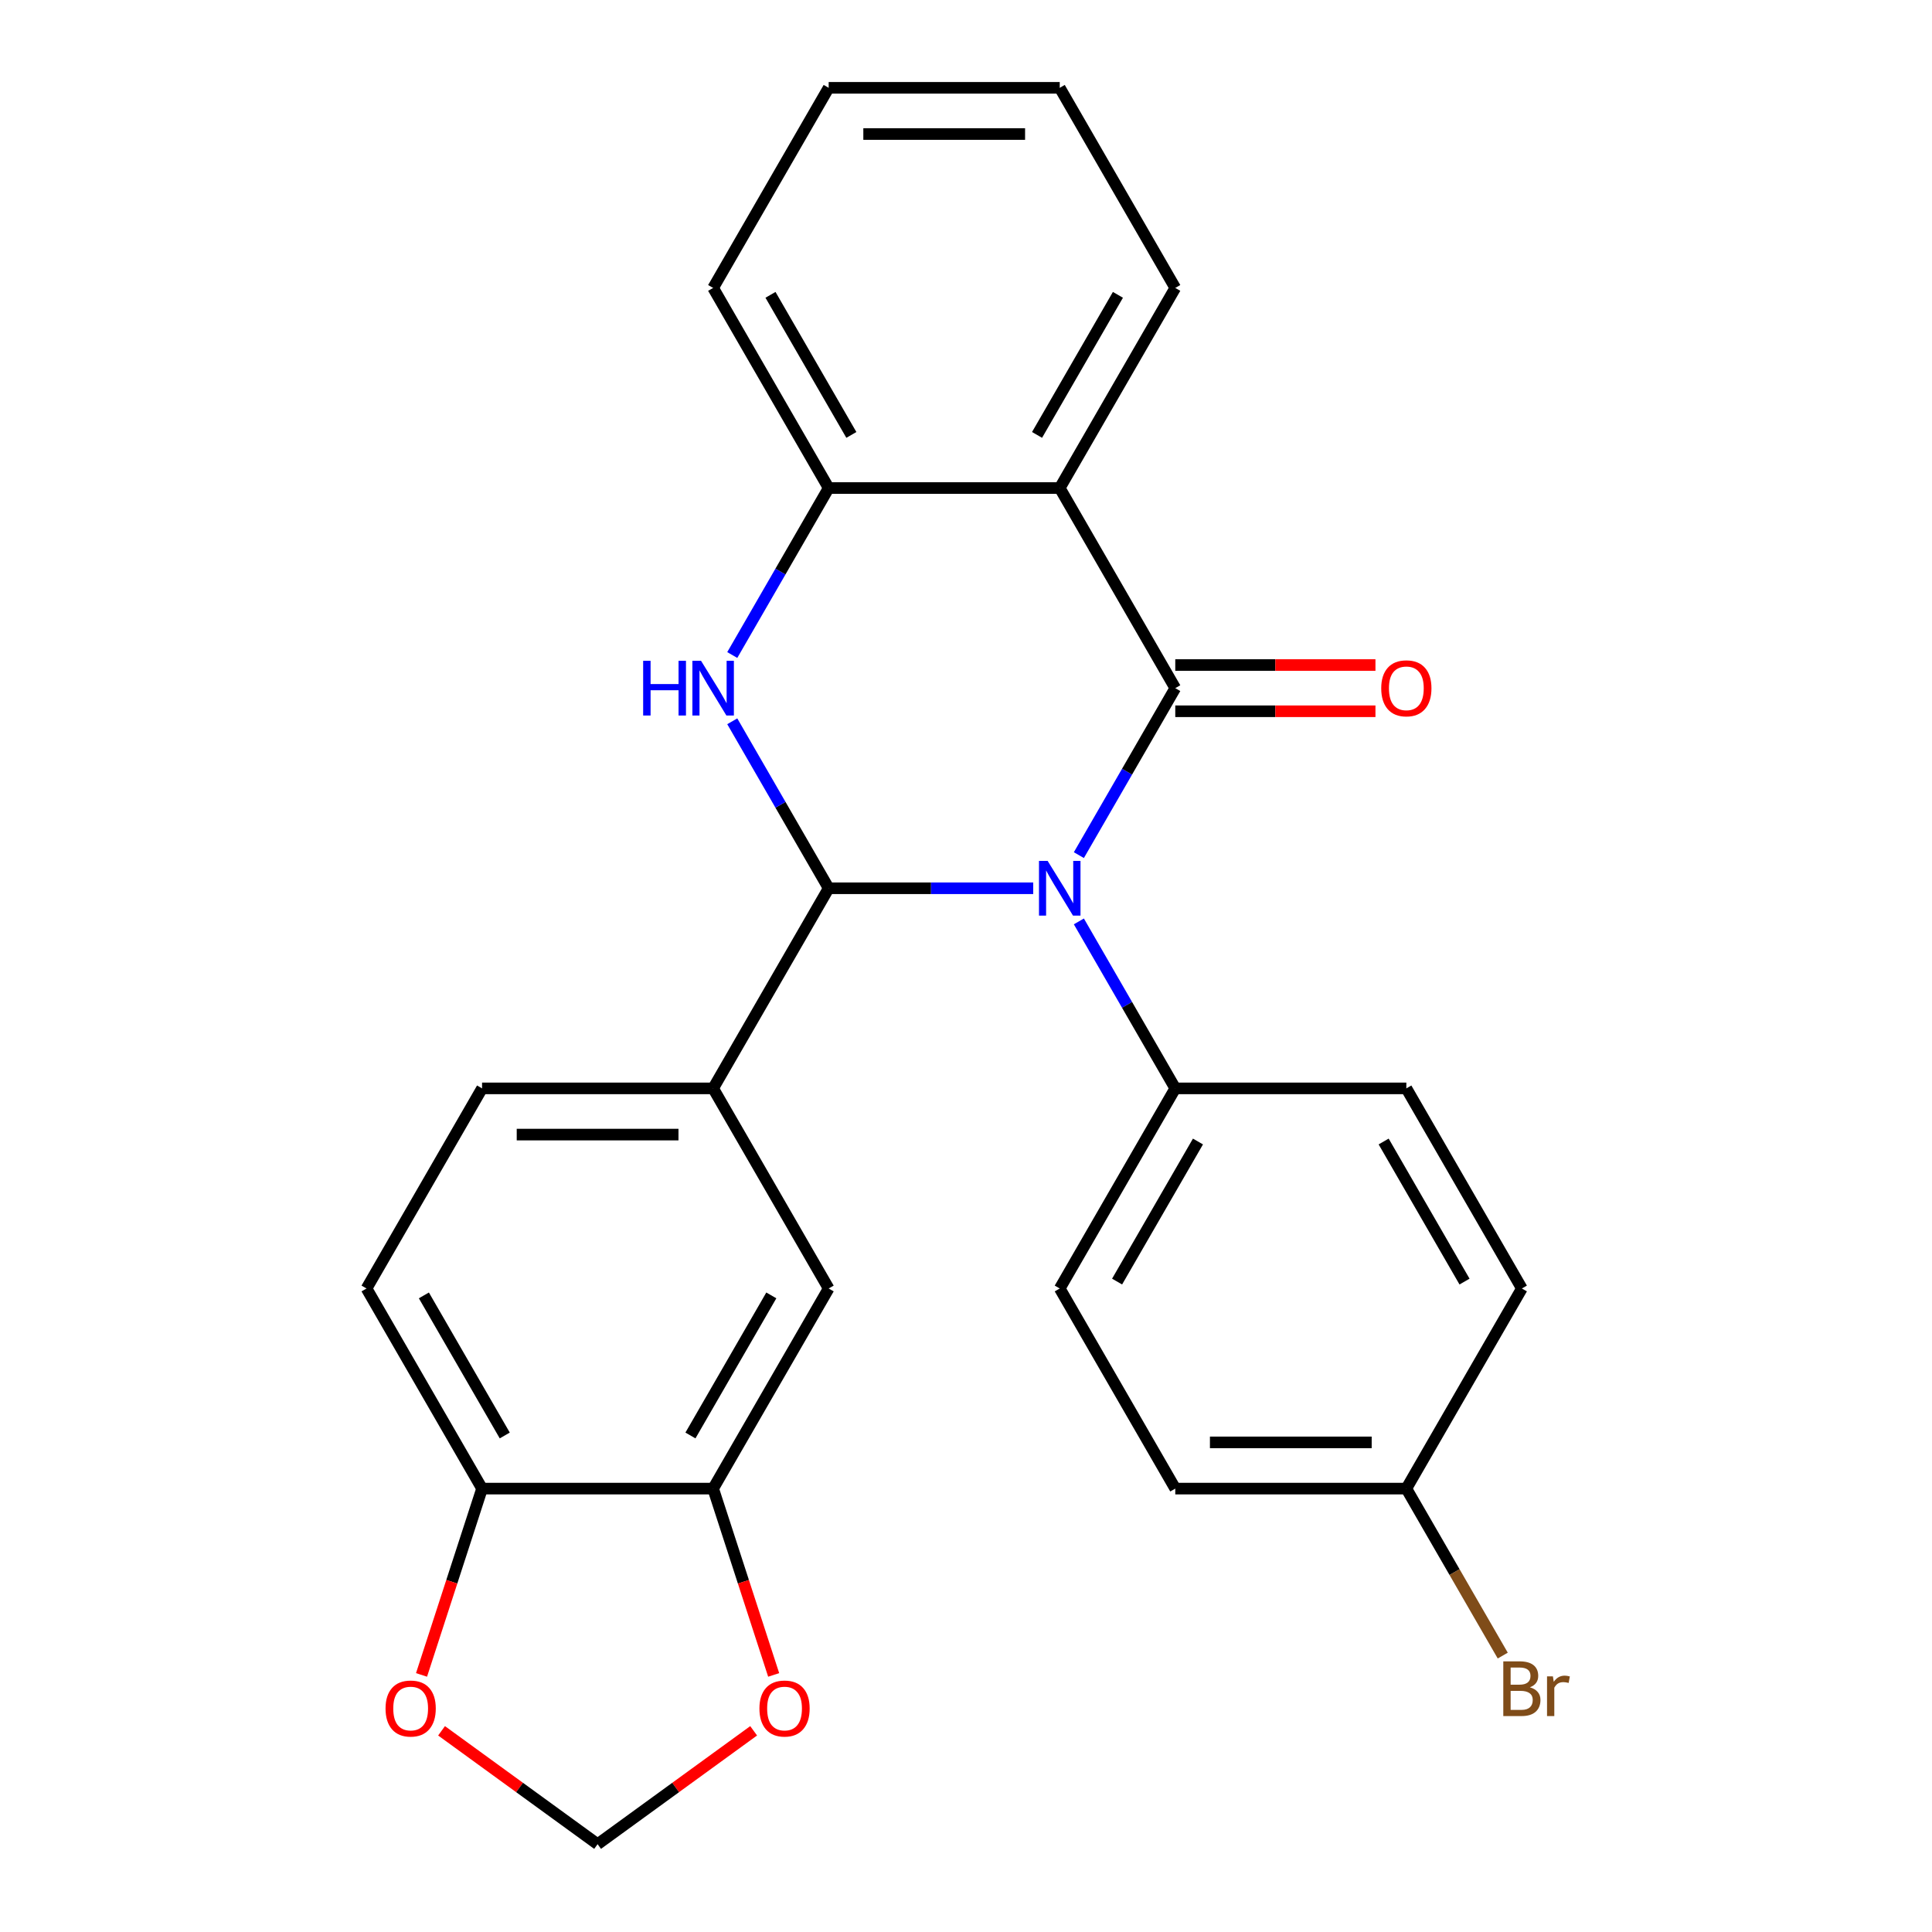 <?xml version='1.0' encoding='iso-8859-1'?>
<svg version='1.1' baseProfile='full'
              xmlns='http://www.w3.org/2000/svg'
                      xmlns:rdkit='http://www.rdkit.org/xml'
                      xmlns:xlink='http://www.w3.org/1999/xlink'
                  xml:space='preserve'
width='1000px' height='1000px' viewBox='0 0 1000 1000'>
<!-- END OF HEADER -->
<rect style='opacity:1.0;fill:#FFFFFF;stroke:none' width='1000' height='1000' x='0' y='0'> </rect>
<path class='bond-0' d='M 558.42,442.615 L 583.37,399.401' style='fill:none;fill-rule:evenodd;stroke:#0000FF;stroke-width:6px;stroke-linecap:butt;stroke-linejoin:miter;stroke-opacity:1' />
<path class='bond-0' d='M 583.37,399.401 L 608.319,356.188' style='fill:none;fill-rule:evenodd;stroke:#000000;stroke-width:6px;stroke-linecap:butt;stroke-linejoin:miter;stroke-opacity:1' />
<path class='bond-1' d='M 534.789,459.765 L 481.853,459.765' style='fill:none;fill-rule:evenodd;stroke:#0000FF;stroke-width:6px;stroke-linecap:butt;stroke-linejoin:miter;stroke-opacity:1' />
<path class='bond-1' d='M 481.853,459.765 L 428.918,459.765' style='fill:none;fill-rule:evenodd;stroke:#000000;stroke-width:6px;stroke-linecap:butt;stroke-linejoin:miter;stroke-opacity:1' />
<path class='bond-6' d='M 558.42,476.915 L 583.37,520.129' style='fill:none;fill-rule:evenodd;stroke:#0000FF;stroke-width:6px;stroke-linecap:butt;stroke-linejoin:miter;stroke-opacity:1' />
<path class='bond-6' d='M 583.37,520.129 L 608.319,563.343' style='fill:none;fill-rule:evenodd;stroke:#000000;stroke-width:6px;stroke-linecap:butt;stroke-linejoin:miter;stroke-opacity:1' />
<path class='bond-3' d='M 608.319,356.188 L 548.519,252.61' style='fill:none;fill-rule:evenodd;stroke:#000000;stroke-width:6px;stroke-linecap:butt;stroke-linejoin:miter;stroke-opacity:1' />
<path class='bond-9' d='M 608.319,368.148 L 660.125,368.148' style='fill:none;fill-rule:evenodd;stroke:#000000;stroke-width:6px;stroke-linecap:butt;stroke-linejoin:miter;stroke-opacity:1' />
<path class='bond-9' d='M 660.125,368.148 L 711.931,368.148' style='fill:none;fill-rule:evenodd;stroke:#FF0000;stroke-width:6px;stroke-linecap:butt;stroke-linejoin:miter;stroke-opacity:1' />
<path class='bond-9' d='M 608.319,344.227 L 660.125,344.227' style='fill:none;fill-rule:evenodd;stroke:#000000;stroke-width:6px;stroke-linecap:butt;stroke-linejoin:miter;stroke-opacity:1' />
<path class='bond-9' d='M 660.125,344.227 L 711.931,344.227' style='fill:none;fill-rule:evenodd;stroke:#FF0000;stroke-width:6px;stroke-linecap:butt;stroke-linejoin:miter;stroke-opacity:1' />
<path class='bond-2' d='M 428.918,459.765 L 403.968,416.551' style='fill:none;fill-rule:evenodd;stroke:#000000;stroke-width:6px;stroke-linecap:butt;stroke-linejoin:miter;stroke-opacity:1' />
<path class='bond-2' d='M 403.968,416.551 L 379.019,373.338' style='fill:none;fill-rule:evenodd;stroke:#0000FF;stroke-width:6px;stroke-linecap:butt;stroke-linejoin:miter;stroke-opacity:1' />
<path class='bond-5' d='M 428.918,459.765 L 369.117,563.343' style='fill:none;fill-rule:evenodd;stroke:#000000;stroke-width:6px;stroke-linecap:butt;stroke-linejoin:miter;stroke-opacity:1' />
<path class='bond-4' d='M 379.019,339.037 L 403.968,295.824' style='fill:none;fill-rule:evenodd;stroke:#0000FF;stroke-width:6px;stroke-linecap:butt;stroke-linejoin:miter;stroke-opacity:1' />
<path class='bond-4' d='M 403.968,295.824 L 428.918,252.61' style='fill:none;fill-rule:evenodd;stroke:#000000;stroke-width:6px;stroke-linecap:butt;stroke-linejoin:miter;stroke-opacity:1' />
<path class='bond-19' d='M 548.519,252.61 L 608.319,149.032' style='fill:none;fill-rule:evenodd;stroke:#000000;stroke-width:6px;stroke-linecap:butt;stroke-linejoin:miter;stroke-opacity:1' />
<path class='bond-19' d='M 536.773,225.113 L 578.634,152.609' style='fill:none;fill-rule:evenodd;stroke:#000000;stroke-width:6px;stroke-linecap:butt;stroke-linejoin:miter;stroke-opacity:1' />
<path class='bond-27' d='M 548.519,252.61 L 428.918,252.61' style='fill:none;fill-rule:evenodd;stroke:#000000;stroke-width:6px;stroke-linecap:butt;stroke-linejoin:miter;stroke-opacity:1' />
<path class='bond-23' d='M 428.918,252.61 L 369.117,149.032' style='fill:none;fill-rule:evenodd;stroke:#000000;stroke-width:6px;stroke-linecap:butt;stroke-linejoin:miter;stroke-opacity:1' />
<path class='bond-23' d='M 440.663,225.113 L 398.803,152.609' style='fill:none;fill-rule:evenodd;stroke:#000000;stroke-width:6px;stroke-linecap:butt;stroke-linejoin:miter;stroke-opacity:1' />
<path class='bond-8' d='M 369.117,563.343 L 428.918,666.921' style='fill:none;fill-rule:evenodd;stroke:#000000;stroke-width:6px;stroke-linecap:butt;stroke-linejoin:miter;stroke-opacity:1' />
<path class='bond-14' d='M 369.117,563.343 L 249.516,563.343' style='fill:none;fill-rule:evenodd;stroke:#000000;stroke-width:6px;stroke-linecap:butt;stroke-linejoin:miter;stroke-opacity:1' />
<path class='bond-14' d='M 351.177,587.263 L 267.456,587.263' style='fill:none;fill-rule:evenodd;stroke:#000000;stroke-width:6px;stroke-linecap:butt;stroke-linejoin:miter;stroke-opacity:1' />
<path class='bond-16' d='M 608.319,563.343 L 548.519,666.921' style='fill:none;fill-rule:evenodd;stroke:#000000;stroke-width:6px;stroke-linecap:butt;stroke-linejoin:miter;stroke-opacity:1' />
<path class='bond-16' d='M 620.065,590.84 L 578.204,663.344' style='fill:none;fill-rule:evenodd;stroke:#000000;stroke-width:6px;stroke-linecap:butt;stroke-linejoin:miter;stroke-opacity:1' />
<path class='bond-17' d='M 608.319,563.343 L 727.921,563.343' style='fill:none;fill-rule:evenodd;stroke:#000000;stroke-width:6px;stroke-linecap:butt;stroke-linejoin:miter;stroke-opacity:1' />
<path class='bond-7' d='M 369.117,770.498 L 428.918,666.921' style='fill:none;fill-rule:evenodd;stroke:#000000;stroke-width:6px;stroke-linecap:butt;stroke-linejoin:miter;stroke-opacity:1' />
<path class='bond-7' d='M 357.372,743.001 L 399.232,670.497' style='fill:none;fill-rule:evenodd;stroke:#000000;stroke-width:6px;stroke-linecap:butt;stroke-linejoin:miter;stroke-opacity:1' />
<path class='bond-11' d='M 369.117,770.498 L 384.784,818.717' style='fill:none;fill-rule:evenodd;stroke:#000000;stroke-width:6px;stroke-linecap:butt;stroke-linejoin:miter;stroke-opacity:1' />
<path class='bond-11' d='M 384.784,818.717 L 400.451,866.936' style='fill:none;fill-rule:evenodd;stroke:#FF0000;stroke-width:6px;stroke-linecap:butt;stroke-linejoin:miter;stroke-opacity:1' />
<path class='bond-28' d='M 369.117,770.498 L 249.516,770.498' style='fill:none;fill-rule:evenodd;stroke:#000000;stroke-width:6px;stroke-linecap:butt;stroke-linejoin:miter;stroke-opacity:1' />
<path class='bond-10' d='M 249.516,770.498 L 189.715,666.921' style='fill:none;fill-rule:evenodd;stroke:#000000;stroke-width:6px;stroke-linecap:butt;stroke-linejoin:miter;stroke-opacity:1' />
<path class='bond-10' d='M 261.261,743.001 L 219.401,670.497' style='fill:none;fill-rule:evenodd;stroke:#000000;stroke-width:6px;stroke-linecap:butt;stroke-linejoin:miter;stroke-opacity:1' />
<path class='bond-12' d='M 249.516,770.498 L 233.849,818.717' style='fill:none;fill-rule:evenodd;stroke:#000000;stroke-width:6px;stroke-linecap:butt;stroke-linejoin:miter;stroke-opacity:1' />
<path class='bond-12' d='M 233.849,818.717 L 218.181,866.936' style='fill:none;fill-rule:evenodd;stroke:#FF0000;stroke-width:6px;stroke-linecap:butt;stroke-linejoin:miter;stroke-opacity:1' />
<path class='bond-13' d='M 390.086,895.863 L 349.701,925.204' style='fill:none;fill-rule:evenodd;stroke:#FF0000;stroke-width:6px;stroke-linecap:butt;stroke-linejoin:miter;stroke-opacity:1' />
<path class='bond-13' d='M 349.701,925.204 L 309.316,954.545' style='fill:none;fill-rule:evenodd;stroke:#000000;stroke-width:6px;stroke-linecap:butt;stroke-linejoin:miter;stroke-opacity:1' />
<path class='bond-30' d='M 228.547,895.863 L 268.932,925.204' style='fill:none;fill-rule:evenodd;stroke:#FF0000;stroke-width:6px;stroke-linecap:butt;stroke-linejoin:miter;stroke-opacity:1' />
<path class='bond-30' d='M 268.932,925.204 L 309.316,954.545' style='fill:none;fill-rule:evenodd;stroke:#000000;stroke-width:6px;stroke-linecap:butt;stroke-linejoin:miter;stroke-opacity:1' />
<path class='bond-15' d='M 249.516,563.343 L 189.715,666.921' style='fill:none;fill-rule:evenodd;stroke:#000000;stroke-width:6px;stroke-linecap:butt;stroke-linejoin:miter;stroke-opacity:1' />
<path class='bond-21' d='M 548.519,666.921 L 608.319,770.498' style='fill:none;fill-rule:evenodd;stroke:#000000;stroke-width:6px;stroke-linecap:butt;stroke-linejoin:miter;stroke-opacity:1' />
<path class='bond-20' d='M 727.921,563.343 L 787.721,666.921' style='fill:none;fill-rule:evenodd;stroke:#000000;stroke-width:6px;stroke-linecap:butt;stroke-linejoin:miter;stroke-opacity:1' />
<path class='bond-20' d='M 716.175,590.84 L 758.036,663.344' style='fill:none;fill-rule:evenodd;stroke:#000000;stroke-width:6px;stroke-linecap:butt;stroke-linejoin:miter;stroke-opacity:1' />
<path class='bond-18' d='M 727.921,770.498 L 787.721,666.921' style='fill:none;fill-rule:evenodd;stroke:#000000;stroke-width:6px;stroke-linecap:butt;stroke-linejoin:miter;stroke-opacity:1' />
<path class='bond-22' d='M 727.921,770.498 L 752.87,813.712' style='fill:none;fill-rule:evenodd;stroke:#000000;stroke-width:6px;stroke-linecap:butt;stroke-linejoin:miter;stroke-opacity:1' />
<path class='bond-22' d='M 752.87,813.712 L 777.82,856.926' style='fill:none;fill-rule:evenodd;stroke:#7F4C19;stroke-width:6px;stroke-linecap:butt;stroke-linejoin:miter;stroke-opacity:1' />
<path class='bond-26' d='M 727.921,770.498 L 608.319,770.498' style='fill:none;fill-rule:evenodd;stroke:#000000;stroke-width:6px;stroke-linecap:butt;stroke-linejoin:miter;stroke-opacity:1' />
<path class='bond-26' d='M 709.98,746.578 L 626.26,746.578' style='fill:none;fill-rule:evenodd;stroke:#000000;stroke-width:6px;stroke-linecap:butt;stroke-linejoin:miter;stroke-opacity:1' />
<path class='bond-24' d='M 608.319,149.032 L 548.519,45.455' style='fill:none;fill-rule:evenodd;stroke:#000000;stroke-width:6px;stroke-linecap:butt;stroke-linejoin:miter;stroke-opacity:1' />
<path class='bond-25' d='M 369.117,149.032 L 428.918,45.455' style='fill:none;fill-rule:evenodd;stroke:#000000;stroke-width:6px;stroke-linecap:butt;stroke-linejoin:miter;stroke-opacity:1' />
<path class='bond-29' d='M 548.519,45.455 L 428.918,45.455' style='fill:none;fill-rule:evenodd;stroke:#000000;stroke-width:6px;stroke-linecap:butt;stroke-linejoin:miter;stroke-opacity:1' />
<path class='bond-29' d='M 530.579,69.375 L 446.858,69.375' style='fill:none;fill-rule:evenodd;stroke:#000000;stroke-width:6px;stroke-linecap:butt;stroke-linejoin:miter;stroke-opacity:1' />
<path  class='atom-0' d='M 542.259 445.605
L 551.539 460.605
Q 552.459 462.085, 553.939 464.765
Q 555.419 467.445, 555.499 467.605
L 555.499 445.605
L 559.259 445.605
L 559.259 473.925
L 555.379 473.925
L 545.419 457.525
Q 544.259 455.605, 543.019 453.405
Q 541.819 451.205, 541.459 450.525
L 541.459 473.925
L 537.779 473.925
L 537.779 445.605
L 542.259 445.605
' fill='#0000FF'/>
<path  class='atom-3' d='M 332.897 342.028
L 336.737 342.028
L 336.737 354.068
L 351.217 354.068
L 351.217 342.028
L 355.057 342.028
L 355.057 370.348
L 351.217 370.348
L 351.217 357.268
L 336.737 357.268
L 336.737 370.348
L 332.897 370.348
L 332.897 342.028
' fill='#0000FF'/>
<path  class='atom-3' d='M 362.857 342.028
L 372.137 357.028
Q 373.057 358.508, 374.537 361.188
Q 376.017 363.868, 376.097 364.028
L 376.097 342.028
L 379.857 342.028
L 379.857 370.348
L 375.977 370.348
L 366.017 353.948
Q 364.857 352.028, 363.617 349.828
Q 362.417 347.628, 362.057 346.948
L 362.057 370.348
L 358.377 370.348
L 358.377 342.028
L 362.857 342.028
' fill='#0000FF'/>
<path  class='atom-10' d='M 714.921 356.268
Q 714.921 349.468, 718.281 345.668
Q 721.641 341.868, 727.921 341.868
Q 734.201 341.868, 737.561 345.668
Q 740.921 349.468, 740.921 356.268
Q 740.921 363.148, 737.521 367.068
Q 734.121 370.948, 727.921 370.948
Q 721.681 370.948, 718.281 367.068
Q 714.921 363.188, 714.921 356.268
M 727.921 367.748
Q 732.241 367.748, 734.561 364.868
Q 736.921 361.948, 736.921 356.268
Q 736.921 350.708, 734.561 347.908
Q 732.241 345.068, 727.921 345.068
Q 723.601 345.068, 721.241 347.868
Q 718.921 350.668, 718.921 356.268
Q 718.921 361.988, 721.241 364.868
Q 723.601 367.748, 727.921 367.748
' fill='#FF0000'/>
<path  class='atom-12' d='M 393.076 884.326
Q 393.076 877.526, 396.436 873.726
Q 399.796 869.926, 406.076 869.926
Q 412.356 869.926, 415.716 873.726
Q 419.076 877.526, 419.076 884.326
Q 419.076 891.206, 415.676 895.126
Q 412.276 899.006, 406.076 899.006
Q 399.836 899.006, 396.436 895.126
Q 393.076 891.246, 393.076 884.326
M 406.076 895.806
Q 410.396 895.806, 412.716 892.926
Q 415.076 890.006, 415.076 884.326
Q 415.076 878.766, 412.716 875.966
Q 410.396 873.126, 406.076 873.126
Q 401.756 873.126, 399.396 875.926
Q 397.076 878.726, 397.076 884.326
Q 397.076 890.046, 399.396 892.926
Q 401.756 895.806, 406.076 895.806
' fill='#FF0000'/>
<path  class='atom-13' d='M 199.557 884.326
Q 199.557 877.526, 202.917 873.726
Q 206.277 869.926, 212.557 869.926
Q 218.837 869.926, 222.197 873.726
Q 225.557 877.526, 225.557 884.326
Q 225.557 891.206, 222.157 895.126
Q 218.757 899.006, 212.557 899.006
Q 206.317 899.006, 202.917 895.126
Q 199.557 891.246, 199.557 884.326
M 212.557 895.806
Q 216.877 895.806, 219.197 892.926
Q 221.557 890.006, 221.557 884.326
Q 221.557 878.766, 219.197 875.966
Q 216.877 873.126, 212.557 873.126
Q 208.237 873.126, 205.877 875.926
Q 203.557 878.726, 203.557 884.326
Q 203.557 890.046, 205.877 892.926
Q 208.237 895.806, 212.557 895.806
' fill='#FF0000'/>
<path  class='atom-23' d='M 791.861 873.356
Q 794.581 874.116, 795.941 875.796
Q 797.341 877.436, 797.341 879.876
Q 797.341 883.796, 794.821 886.036
Q 792.341 888.236, 787.621 888.236
L 778.101 888.236
L 778.101 859.916
L 786.461 859.916
Q 791.301 859.916, 793.741 861.876
Q 796.181 863.836, 796.181 867.436
Q 796.181 871.716, 791.861 873.356
M 781.901 863.116
L 781.901 871.996
L 786.461 871.996
Q 789.261 871.996, 790.701 870.876
Q 792.181 869.716, 792.181 867.436
Q 792.181 863.116, 786.461 863.116
L 781.901 863.116
M 787.621 885.036
Q 790.381 885.036, 791.861 883.716
Q 793.341 882.396, 793.341 879.876
Q 793.341 877.556, 791.701 876.396
Q 790.101 875.196, 787.021 875.196
L 781.901 875.196
L 781.901 885.036
L 787.621 885.036
' fill='#7F4C19'/>
<path  class='atom-23' d='M 803.781 867.676
L 804.221 870.516
Q 806.381 867.316, 809.901 867.316
Q 811.021 867.316, 812.541 867.716
L 811.941 871.076
Q 810.221 870.676, 809.261 870.676
Q 807.581 870.676, 806.461 871.356
Q 805.381 871.996, 804.501 873.556
L 804.501 888.236
L 800.741 888.236
L 800.741 867.676
L 803.781 867.676
' fill='#7F4C19'/>
</svg>
